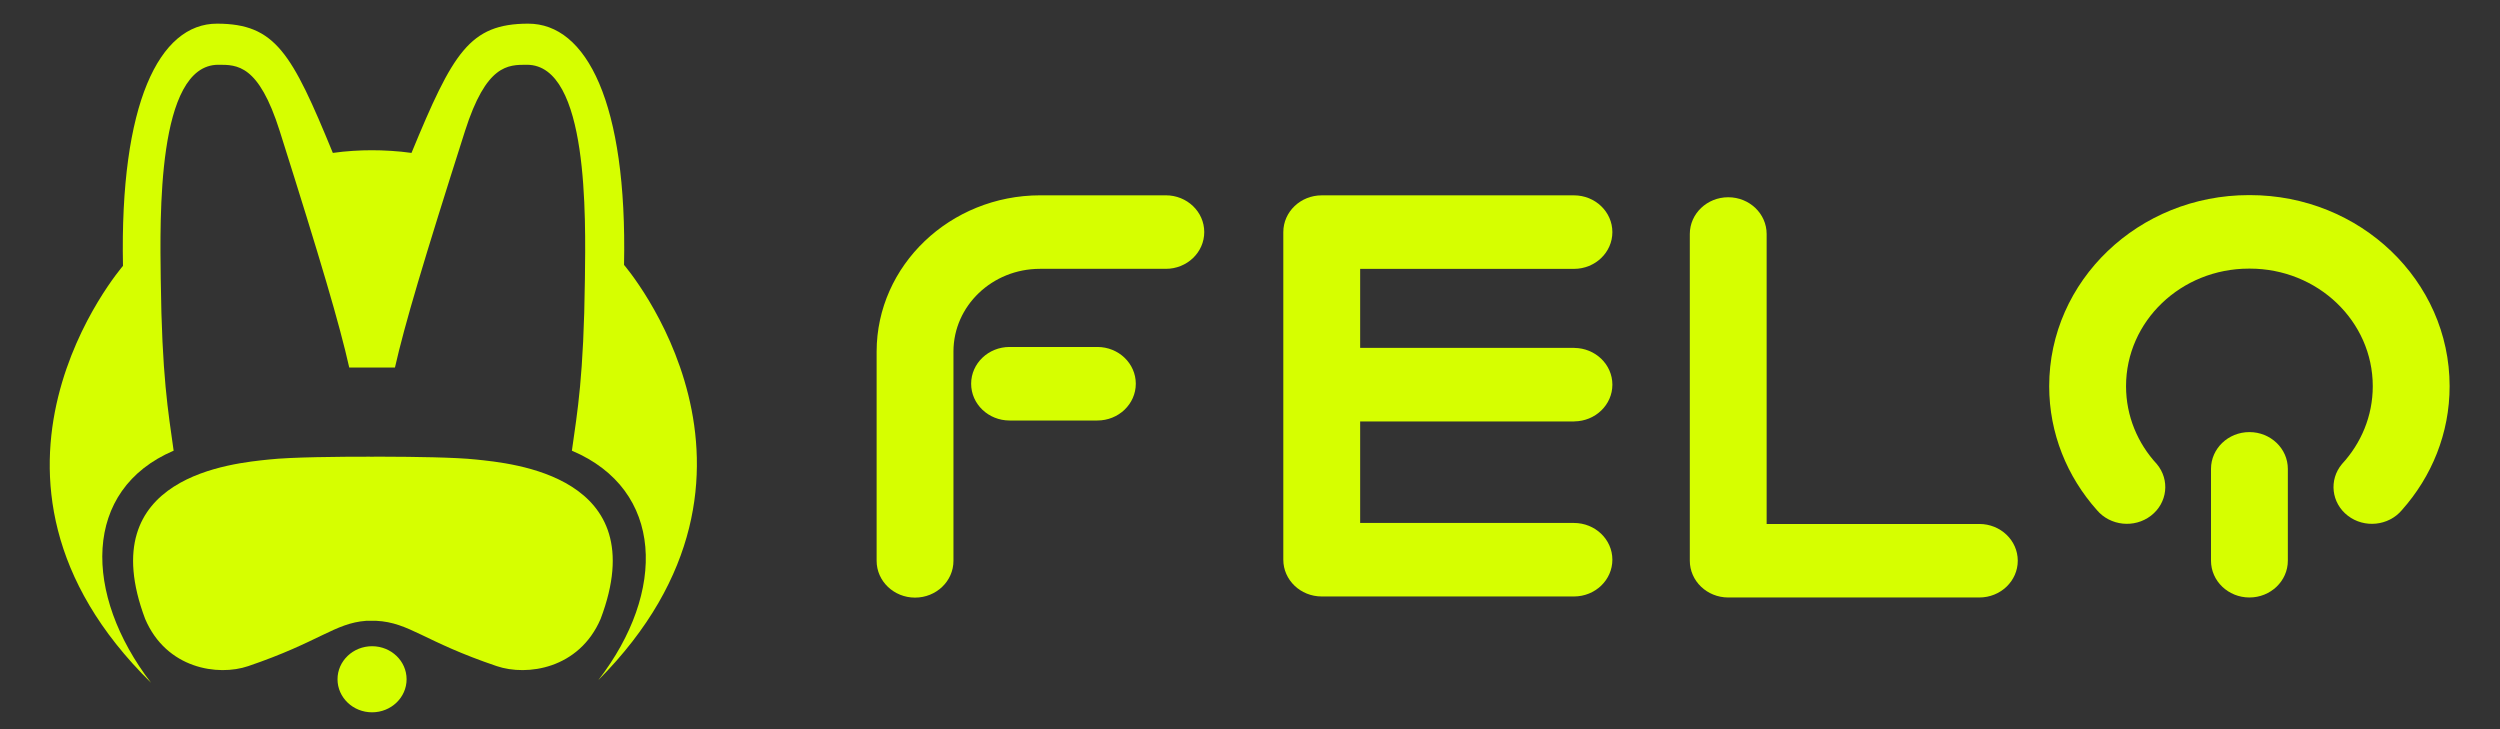 <?xml version="1.0" encoding="utf-8"?>
<!-- Generator: Adobe Illustrator 16.0.0, SVG Export Plug-In . SVG Version: 6.00 Build 0)  -->
<!DOCTYPE svg PUBLIC "-//W3C//DTD SVG 1.1//EN" "http://www.w3.org/Graphics/SVG/1.1/DTD/svg11.dtd">
<svg version="1.1" id="Livello_1" xmlns="http://www.w3.org/2000/svg" xmlns:xlink="http://www.w3.org/1999/xlink" x="0px" y="0px"
	 width="240px" height="70px" viewBox="0 0 240 70" enable-background="new 0 0 240 70" xml:space="preserve">
<rect x="0" y="0" width="240" height="70" fill="#333333" stroke="none"/>
<path fill="#D6FF00" d="M190.017,50.301L190.017,50.301h-20.419V22.464c0-1.949-1.651-3.528-3.688-3.528
	c-2.035,0-3.688,1.579-3.688,3.528v31.363l0,0c0,1.951,1.653,3.531,3.688,3.531c0.002,0,0.004,0,0.006,0h24.096
	c0.004,0,0.004,0,0.006,0c2.037,0,3.688-1.58,3.688-3.531C193.705,51.879,192.054,50.301,190.017,50.301"/>
<path fill="#D6FF00" d="M151.131,40.457v-0.003c2.022-0.017,3.658-1.59,3.658-3.527c0-1.939-1.636-3.511-3.658-3.527v-0.003h-20.556
	v-7.585h20.525c2.038,0,3.688-1.58,3.688-3.528c0-1.949-1.65-3.531-3.688-3.531h-24.213h-0.001c-2.038,0-3.688,1.582-3.688,3.531
	v31.447l0,0c0,1.949,1.649,3.53,3.688,3.53h24.214c2.038,0,3.688-1.581,3.688-3.53c0-1.947-1.65-3.527-3.688-3.527h-20.525v-9.745
	H151.131z"/>
<path fill="#D6FF00" d="M219.633,45.013c0-1.95-1.651-3.532-3.688-3.532c-2.039,0-3.689,1.582-3.689,3.532v8.814
	c0,1.948,1.65,3.531,3.689,3.531c2.037,0,3.688-1.583,3.688-3.531V45.013z"/>
<path fill="#D6FF00" d="M105.348,33.309L105.348,33.309h-8.43c-2.038,0-3.688,1.581-3.688,3.529c0,1.95,1.651,3.53,3.688,3.53h8.43
	c2.038,0,3.689-1.58,3.689-3.53C109.037,34.89,107.386,33.309,105.348,33.309"/>
<path fill="#D6FF00" d="M111.921,18.75L111.921,18.75H99.857c-8.642,0.008-15.69,6.726-15.701,14.994v20.097
	c0,1.947,1.652,3.53,3.688,3.53c2.038,0,3.688-1.583,3.688-3.53l0,0V33.752c0-4.388,3.718-7.944,8.304-7.944h12.084
	c2.038,0,3.688-1.581,3.688-3.529C115.609,20.33,113.958,18.75,111.921,18.75"/>
<path fill="#D6FF00" d="M215.986,18.73c-0.015,0-0.028,0-0.042,0.001c-0.017-0.001-0.031-0.001-0.045-0.001
	c-10.591,0-19.177,8.212-19.177,18.345c0,4.538,1.728,8.689,4.58,11.892c0.002,0.003-0.002-0.003,0,0
	c1.277,1.52,3.603,1.763,5.188,0.542c1.589-1.221,1.84-3.442,0.564-4.962c-1.839-1.99-2.954-4.606-2.954-7.472
	c0-6.235,5.279-11.288,11.798-11.288c0.014,0,0.028,0.001,0.045,0.001c0.014,0,0.027-0.001,0.042-0.001
	c6.517,0,11.801,5.052,11.801,11.288c0,2.865-1.118,5.481-2.957,7.472c-1.275,1.52-1.023,3.741,0.564,4.962
	c1.584,1.221,3.908,0.98,5.187-0.537c0.002-0.002,0.002-0.005,0.004-0.008c2.854-3.202,4.579-7.351,4.579-11.889
	C235.164,26.942,226.577,18.73,215.986,18.73"/>
<path fill="#D6FF00" d="M39.033,65.208c0,1.752-1.483,3.174-3.315,3.174c-1.83,0-3.316-1.422-3.316-3.174s1.486-3.171,3.316-3.171
	C37.55,62.037,39.033,63.456,39.033,65.208"/>
<path fill="#D6FF00" d="M59.908,25.432C60.225,9.879,56.31,2.253,50.692,2.271c-5.616,0.017-7.207,2.766-11.189,12.409
	c-1.259-0.182-2.713-0.26-3.817-0.257c-1.097-0.003-2.484,0.075-3.734,0.257C27.998,5.037,26.42,2.288,20.848,2.271
	c-5.576-0.017-9.355,7.702-9.042,23.254c0,0-17.488,20.172,2.694,40.021c-6.518-8.492-6.616-18.53,2.169-22.28
	c-0.528-3.807-1.125-7.096-1.238-16.5c-0.072-5.827-0.384-20.549,5.525-20.549c1.808,0,3.873-0.039,5.897,6.36
	c3.987,12.608,5.73,18.512,6.674,22.703h2.187h2.202c0.952-4.191,2.707-10.095,6.725-22.703c2.041-6.399,4.121-6.36,5.941-6.36
	c5.956,0,5.64,14.722,5.57,20.549c-0.115,9.404-0.716,12.693-1.25,16.5c8.854,3.75,9.101,13.536,2.534,22.029
	C77.182,45.424,59.908,25.432,59.908,25.432"/>
<path fill="#D6FF00" d="M45.708,44.115c-1.976-0.215-5.977-0.266-8.923-0.273h-0.114c-0.27,0-0.533,0-0.78,0v0.005l-0.354,0.003
	v-0.008c-2.949-0.002-7.574,0.035-9.744,0.273c-3.317,0.358-17.044,1.502-11.859,15.301c2.045,4.797,7.005,5.514,9.888,4.534
	c6.841-2.326,8.302-4.123,11.323-4.352l0.966-0.002c3.211,0.162,4.558,1.982,11.584,4.354c2.904,0.979,7.901,0.263,9.964-4.534
	C62.884,45.617,49.052,44.474,45.708,44.115"/>
</svg>
